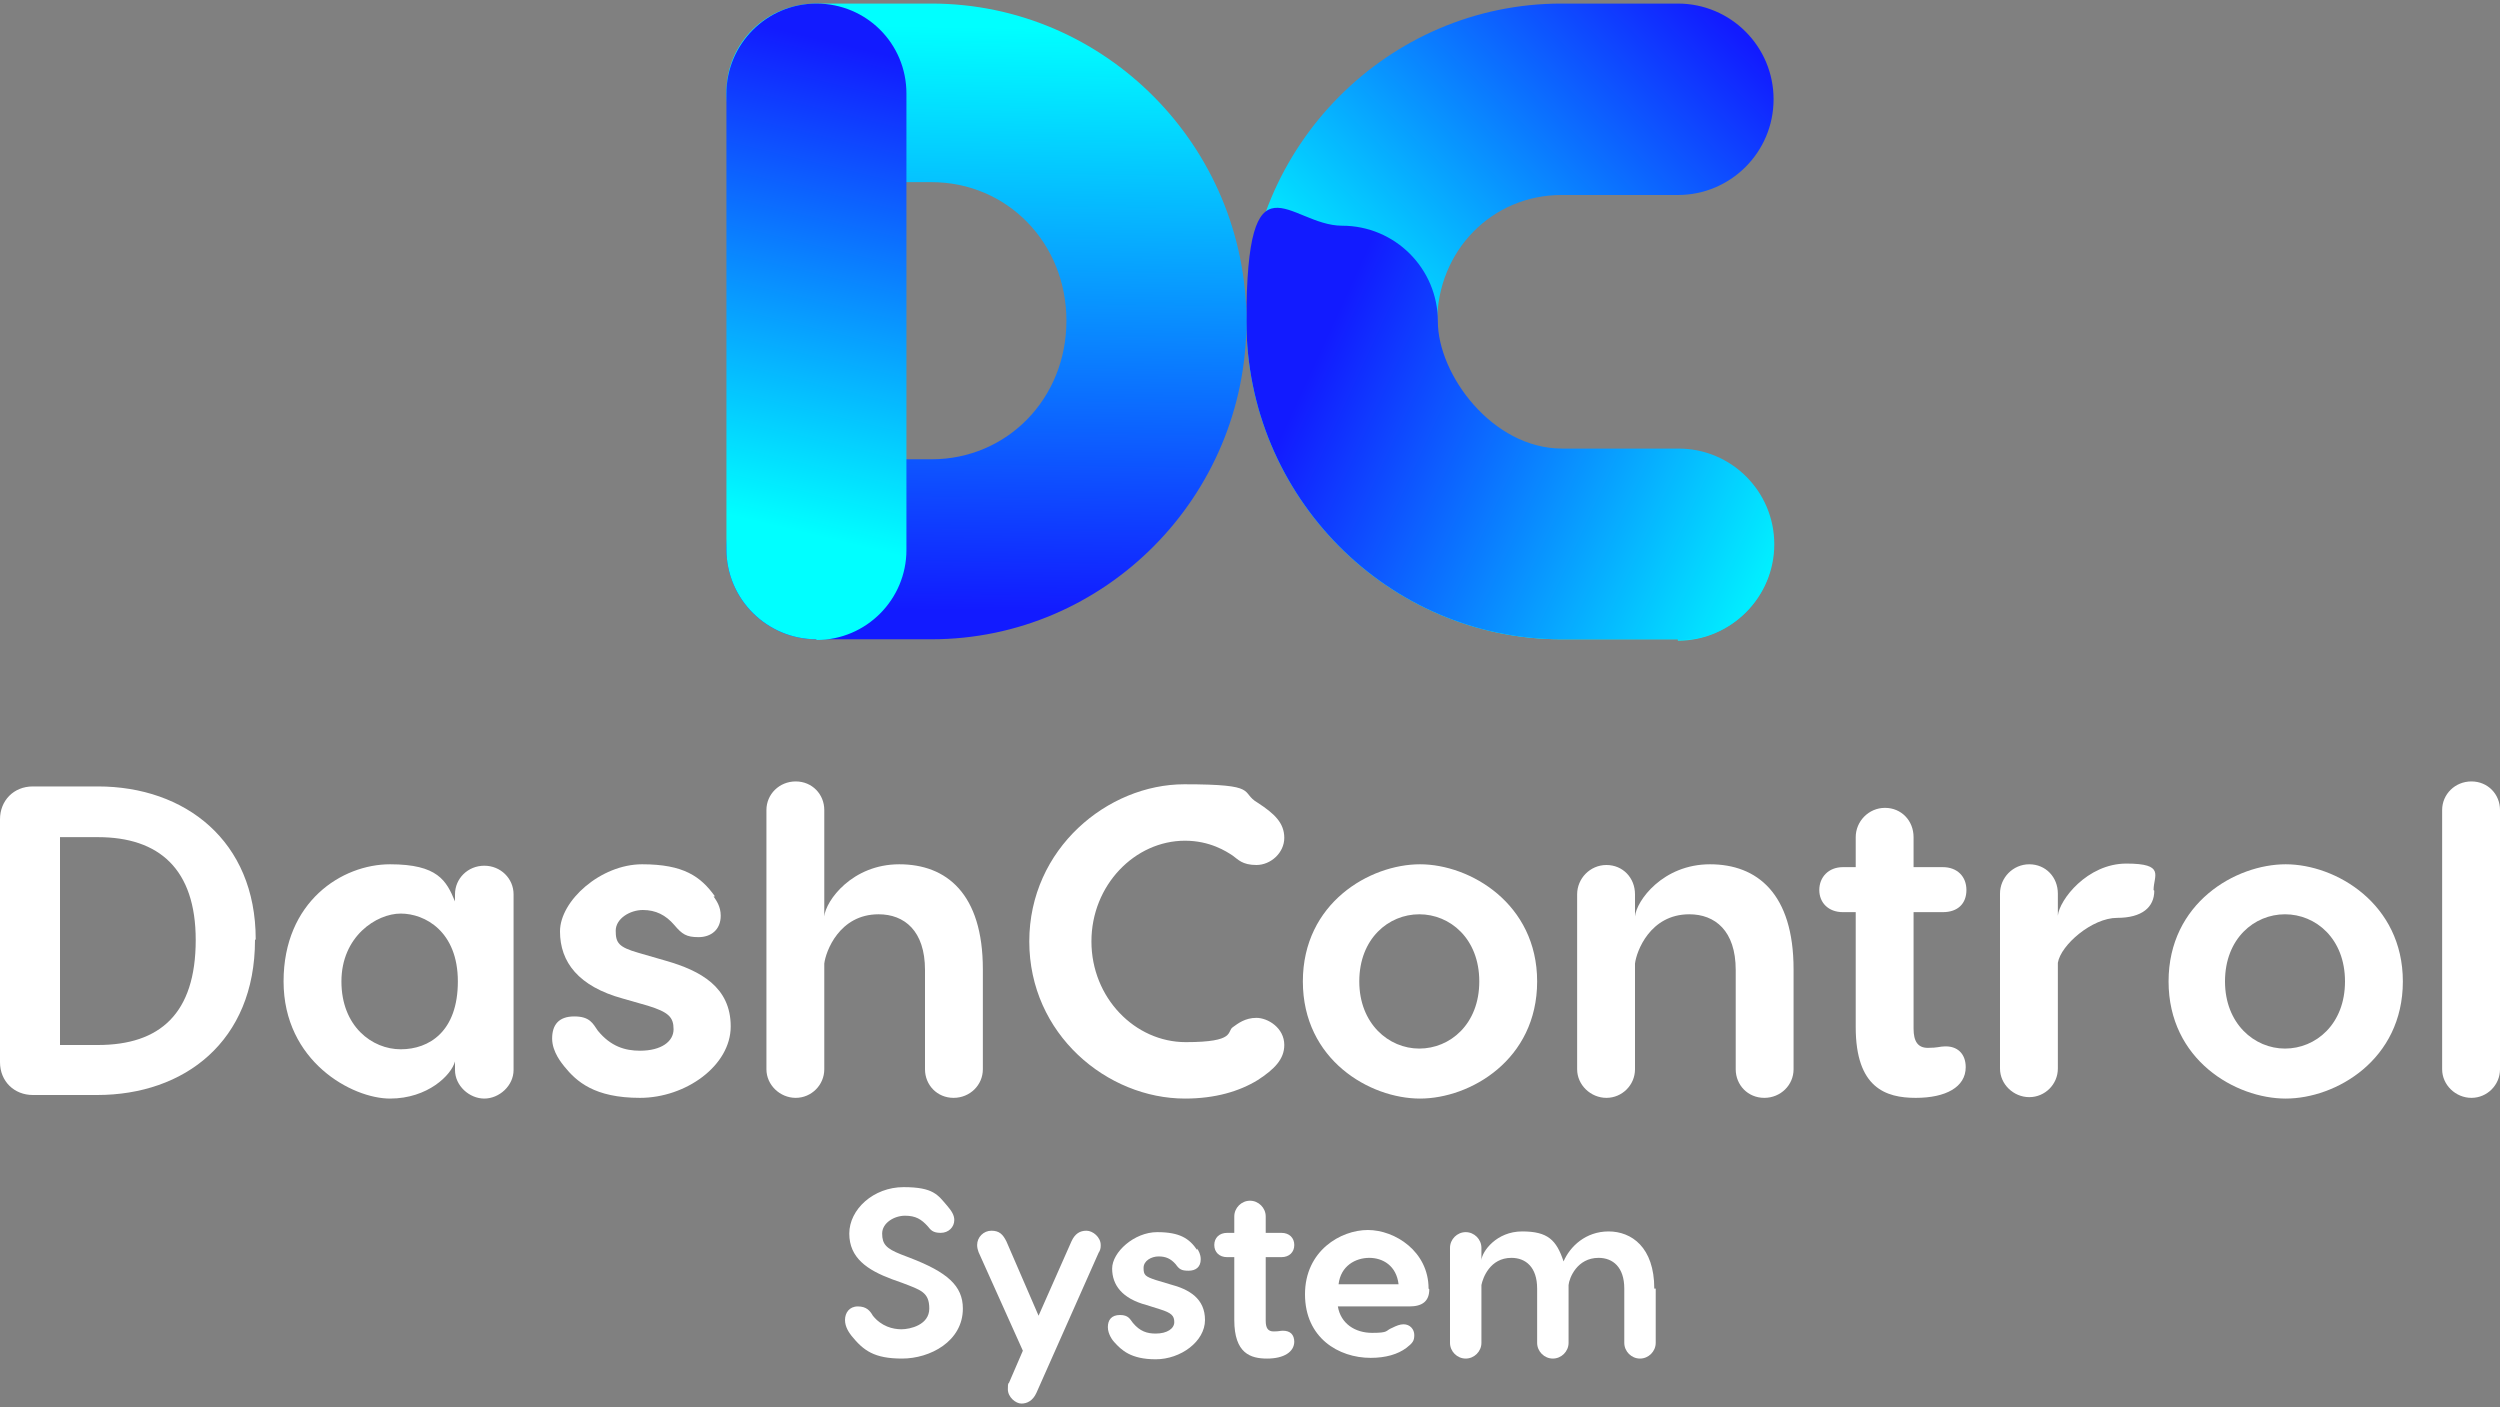 <?xml version="1.0" encoding="UTF-8"?>
<svg id="Layer_1" xmlns="http://www.w3.org/2000/svg" version="1.1" xmlns:xlink="http://www.w3.org/1999/xlink" viewBox="0 0 350 197">
  <rect x="0" y="0" width="350" height="197" fill="#808080" stroke="none"/>
  <!-- Generator: Adobe Illustrator 29.0.0, SVG Export Plug-In . SVG Version: 2.1.0 Build 186)  -->
  <defs>
    <style>
      .st0 {
        fill: url(#linear-gradient2);
      }

      .st1 {
        fill: #fff;
      }

      .st2 {
        fill: url(#linear-gradient1);
      }

      .st3 {
        fill: url(#linear-gradient3);
      }

      .st4 {
        fill: url(#linear-gradient);
      }
    </style>
    <linearGradient id="linear-gradient" x1="137.3" y1="85.5" x2="138.5" y2="3.8" gradientUnits="userSpaceOnUse">
      <stop offset="0" stop-color="#121bff"/>
      <stop offset="1" stop-color="aqua"/>
    </linearGradient>
    <linearGradient id="linear-gradient1" x1="123.3" y1="7.5" x2="107.5" y2="73.4" xlink:href="#linear-gradient"/>
    <linearGradient id="linear-gradient2" x1="251.4" y1="12.4" x2="201.8" y2="64.3" xlink:href="#linear-gradient"/>
    <linearGradient id="linear-gradient3" x1="183.1" y1="52.8" x2="251.5" y2="84.3" xlink:href="#linear-gradient"/>
  </defs>
  <g>
    <g>
      <path class="st4" d="M130.4,89.5h-16.1c-6.9,0-12.6-5.6-12.6-12.6s5.6-12.6,12.6-12.6h16.1c10.6,0,18.9-8.5,18.9-19.4s-8.3-19.4-18.9-19.4h-16.1c-6.9,0-12.6-5.6-12.6-12.6S107.4.5,114.3.5h16.1c24.3,0,44.1,20,44.1,44.5s-19.8,44.5-44.1,44.5Z"/>
      <path class="st2" d="M114.3,89.5c-6.9,0-12.6-5.6-12.6-12.6V13.1c0-6.9,5.6-12.6,12.6-12.6s12.6,5.6,12.6,12.6v63.9c0,6.9-5.6,12.6-12.6,12.6Z"/>
    </g>
    <g>
      <path class="st0" d="M234.9,89.5h-16.3c-24.3,0-44.1-20-44.1-44.5S194.3.5,218.6.5h16.3c7.4,0,13.4,6,13.4,13.4s-6,13.4-13.4,13.4h-16.3c-9.7,0-17.4,7.8-17.4,17.8s7.6,17.8,17.4,17.8h16.3c7.4,0,13.4,6,13.4,13.4s-6,13.4-13.4,13.4Z"/>
      <path class="st3" d="M234.9,89.5h-16.3c-24.3,0-44.1-20-44.1-44.5s6-13.4,13.4-13.4,13.4,6,13.4,13.4,7.6,17.8,17.4,17.8h16.3c7.4,0,13.4,6,13.4,13.4s-6,13.4-13.4,13.4Z"/>
    </g>
  </g>
  <g>
    <path class="st1" d="M35.7,131.6c0,14.2-9.9,21.7-22.1,21.7H4.6c-2.6,0-4.6-1.9-4.6-4.6v-34c0-2.6,1.9-4.6,4.6-4.6h9.1c12.2,0,22.1,7.6,22.1,21.4ZM27.4,131.6c0-9.9-5.1-14.4-13.7-14.4h-5.3v29.1h5.3c8.7,0,13.7-4.4,13.7-14.7Z"/>
    <path class="st1" d="M71.9,125.2v24.6c0,2.2-2,4-4.1,4s-4.1-1.8-4.1-4v-1.2c-.5,1.9-3.8,5.2-9.1,5.2s-14.9-5.2-14.9-16.4,8.2-16.4,14.9-16.4,7.9,2.3,9.1,5.2v-1c0-2.2,1.8-4,4.1-4s4.1,1.8,4.1,4ZM64.1,137.4c0-7-4.6-9.5-8-9.5s-8.3,3.2-8.3,9.5,4.3,9.5,8.3,9.5,8-2.5,8-9.5Z"/>
    <path class="st1" d="M99.9,125.5c.4.6,1,1.4,1,2.7,0,2-1.4,3-3.1,3s-2.3-.4-3.4-1.7c-1.2-1.4-2.6-2.1-4.4-2.1s-3.8,1.2-3.8,2.9.4,2.3,3.2,3.1l3.8,1.1c4.9,1.4,9.1,3.7,9.1,9.2s-6.3,10-12.7,10-8.9-2.3-10.6-4.4c-.3-.4-1.7-2-1.7-3.9s.9-3.1,3.1-3.1,2.6,1,3.3,2c1.8,2.2,3.8,2.8,5.9,2.8,3,0,4.7-1.3,4.7-3s-.7-2.4-3.6-3.3l-3.5-1c-6.2-1.7-8.8-5.1-8.8-9.4s5.7-9.4,11.5-9.4,8.2,1.7,10.2,4.5Z"/>
    <path class="st1" d="M137.6,135.8v13.9c0,2.2-1.8,4-4.1,4s-4-1.8-4-4v-13.9c0-5.5-2.9-7.8-6.5-7.8-5.5,0-7.4,5.2-7.6,6.9v14.8c0,2.2-1.8,4-4,4s-4.1-1.8-4.1-4v-36.3c0-2.2,1.8-4,4.1-4s4,1.8,4,4v14.9c.2-2.2,3.9-7.3,10.5-7.3s11.7,4.1,11.7,14.7Z"/>
    <path class="st1" d="M179.8,146.3c0,2-1.4,3.4-3.7,4.9-2.6,1.6-6,2.6-10.2,2.6-10.9,0-21.8-9-21.8-22s11-22,21.7-22,7.7,1.1,10.3,2.6c2.3,1.5,3.7,2.8,3.7,4.9s-1.9,3.8-3.9,3.8-2.6-.8-3.3-1.3c-.9-.6-3.2-2.1-6.7-2.1-7,0-13.1,6.2-13.1,14.1s6.1,14.1,13.2,14.1,5.7-1.5,6.6-2.1c.7-.5,1.7-1.3,3.3-1.3s3.9,1.4,3.9,3.8Z"/>
    <path class="st1" d="M215.2,137.4c0,11-9.4,16.4-16.4,16.4s-16.4-5.4-16.4-16.4,9.4-16.4,16.4-16.4,16.4,5.5,16.4,16.4ZM190.3,137.4c0,5.9,4.1,9.4,8.4,9.4s8.4-3.4,8.4-9.4-4.1-9.4-8.4-9.4-8.4,3.4-8.4,9.4Z"/>
    <path class="st1" d="M251.1,135.8v13.9c0,2.2-1.8,4-4.1,4s-4-1.8-4-4v-13.9c0-5.5-2.9-7.8-6.5-7.8-5.5,0-7.4,5.2-7.6,6.9v14.8c0,2.2-1.8,4-4,4s-4.1-1.8-4.1-4v-24.5c0-2.2,1.8-4.1,4.1-4.1s4,1.8,4,4.1v3.1c.2-2.2,3.9-7.3,10.5-7.3s11.7,4.1,11.7,14.7Z"/>
    <path class="st1" d="M275.2,149.4c0,2.8-2.8,4.3-7,4.3s-8.4-1.4-8.4-9.9v-16.1h-1.8c-2,0-3.3-1.3-3.3-3.1s1.3-3.2,3.3-3.2h1.8v-4.2c0-2.2,1.8-4.1,4.1-4.1s4,1.8,4,4.1v4.2h4.1c2,0,3.3,1.3,3.3,3.2s-1.2,3.1-3.3,3.1h-4.1v16.3c0,1.8.6,2.7,2,2.7s1.7-.2,2.3-.2c1.8-.1,3,1,3,2.9Z"/>
    <path class="st1" d="M301.6,124.7c0,2.3-1.7,3.8-5.2,3.8s-7.9,3.8-8.3,6.3v14.8c0,2.2-1.8,4-4,4s-4.1-1.8-4.1-4v-24.5c0-2.2,1.8-4.1,4.1-4.1s4,1.8,4,4.1v3.1c.2-2.2,4.1-7.3,9.6-7.3s3.8,1.7,3.8,3.7Z"/>
    <path class="st1" d="M336.4,137.4c0,11-9.4,16.4-16.4,16.4s-16.4-5.4-16.4-16.4,9.4-16.4,16.4-16.4,16.4,5.5,16.4,16.4ZM311.5,137.4c0,5.9,4.1,9.4,8.4,9.4s8.4-3.4,8.4-9.4-4.1-9.4-8.4-9.4-8.4,3.4-8.4,9.4Z"/>
    <path class="st1" d="M346,153.7c-2.2,0-4.1-1.8-4.1-4v-36.3c0-2.2,1.8-4,4.1-4s4,1.8,4,4v36.3c0,2.2-1.8,4-4,4Z"/>
  </g>
  <g>
    <path class="st1" d="M132.6,168.8c.6.7,1,1.3,1,2,0,1-.8,1.8-1.9,1.8s-1.4-.4-1.8-.9c-.9-1-1.7-1.5-3.2-1.5s-3.2,1-3.2,2.5.6,2.1,2.6,2.9l1.3.5c5.2,2,7.4,3.9,7.4,7.1,0,4.6-4.6,7-8.5,7s-5.4-1.1-7.1-3.2c-.3-.4-.9-1.2-.9-2.2s.6-1.9,1.8-1.9,1.7.6,2.1,1.3c1.2,1.5,2.8,1.9,4,1.9s3.9-.6,3.9-2.9-1.2-2.6-3.8-3.6l-1.4-.5c-3.5-1.3-6-3-6-6.4s3.4-6.5,7.6-6.5,4.8,1.1,6.1,2.6Z"/>
    <path class="st1" d="M154.1,174.4c0,.4-.1.7-.3,1l-8.7,19.6c-.5,1.1-1.3,1.5-2.1,1.5s-1.9-.9-1.9-2,.1-.7.2-1l1.9-4.4-6.2-13.8c-.1-.3-.2-.6-.2-1,0-1.1.9-2,2-2s1.6.5,2.1,1.5l4.5,10.4,4.6-10.4c.5-1.1,1.2-1.5,2.1-1.5s2,.9,2,2Z"/>
    <path class="st1" d="M167.6,174.8c.2.3.5.8.5,1.5,0,1.1-.7,1.6-1.7,1.6s-1.3-.2-1.8-.9c-.7-.8-1.4-1.1-2.4-1.1s-2.1.6-2.1,1.6.2,1.2,1.7,1.7l2,.6c2.7.7,4.9,2,4.9,5s-3.4,5.5-6.9,5.5-4.8-1.3-5.8-2.4c-.2-.2-.9-1.1-.9-2.1s.5-1.7,1.7-1.7,1.4.6,1.8,1.1c1,1.2,2,1.5,3.2,1.5,1.6,0,2.6-.7,2.6-1.6s-.4-1.3-2-1.8l-1.9-.6c-3.4-.9-4.8-2.8-4.8-5.1s3.1-5.1,6.3-5.1,4.5.9,5.6,2.5Z"/>
    <path class="st1" d="M181.2,187.8c0,1.5-1.5,2.4-3.8,2.4s-4.6-.7-4.6-5.4v-8.8h-1c-1.1,0-1.8-.7-1.8-1.7s.7-1.7,1.8-1.7h1v-2.3c0-1.2,1-2.2,2.2-2.2s2.2,1,2.2,2.2v2.3h2.2c1.1,0,1.8.7,1.8,1.7s-.7,1.7-1.8,1.7h-2.2v8.9c0,1,.3,1.5,1.1,1.5s.9-.1,1.3-.1c1,0,1.6.5,1.6,1.6Z"/>
    <path class="st1" d="M200.1,180.5c0,1.7-1,2.4-2.8,2.4h-10c.4,2.4,2.4,3.7,4.8,3.7s1.8-.3,2.8-.7c.6-.3,1.1-.5,1.6-.5.9,0,1.5.7,1.5,1.5s-.2,1.1-1.1,1.8c-1.2.9-2.9,1.4-5,1.4-4.5,0-9.2-2.8-9.2-8.9s5-9,8.8-9,8.5,3,8.5,8.2ZM187.4,179.8h8.4c-.3-2.6-2.2-3.7-4.1-3.7s-4,1.1-4.3,3.7Z"/>
    <path class="st1" d="M231.8,180.4v7.6c0,1.2-1,2.2-2.2,2.2s-2.2-1-2.2-2.2v-7.6c0-3-1.6-4.3-3.6-4.3-3,0-4.1,2.8-4.2,3.8h0s0,.5,0,.5v7.6c0,1.2-1,2.2-2.2,2.2s-2.2-1-2.2-2.2v-7.6c0-3-1.6-4.3-3.6-4.3-3,0-4,2.8-4.2,3.8v8.1c0,1.2-1,2.2-2.2,2.2s-2.2-1-2.2-2.2v-13.3c0-1.2,1-2.2,2.2-2.2s2.2,1,2.2,2.2v1.7c.1-1.2,2.1-4,5.7-4s4.8,1.2,5.8,4.2c.9-2.1,3.1-4.2,6.3-4.2s6.4,2.2,6.4,8Z"/>
  </g>
</svg>